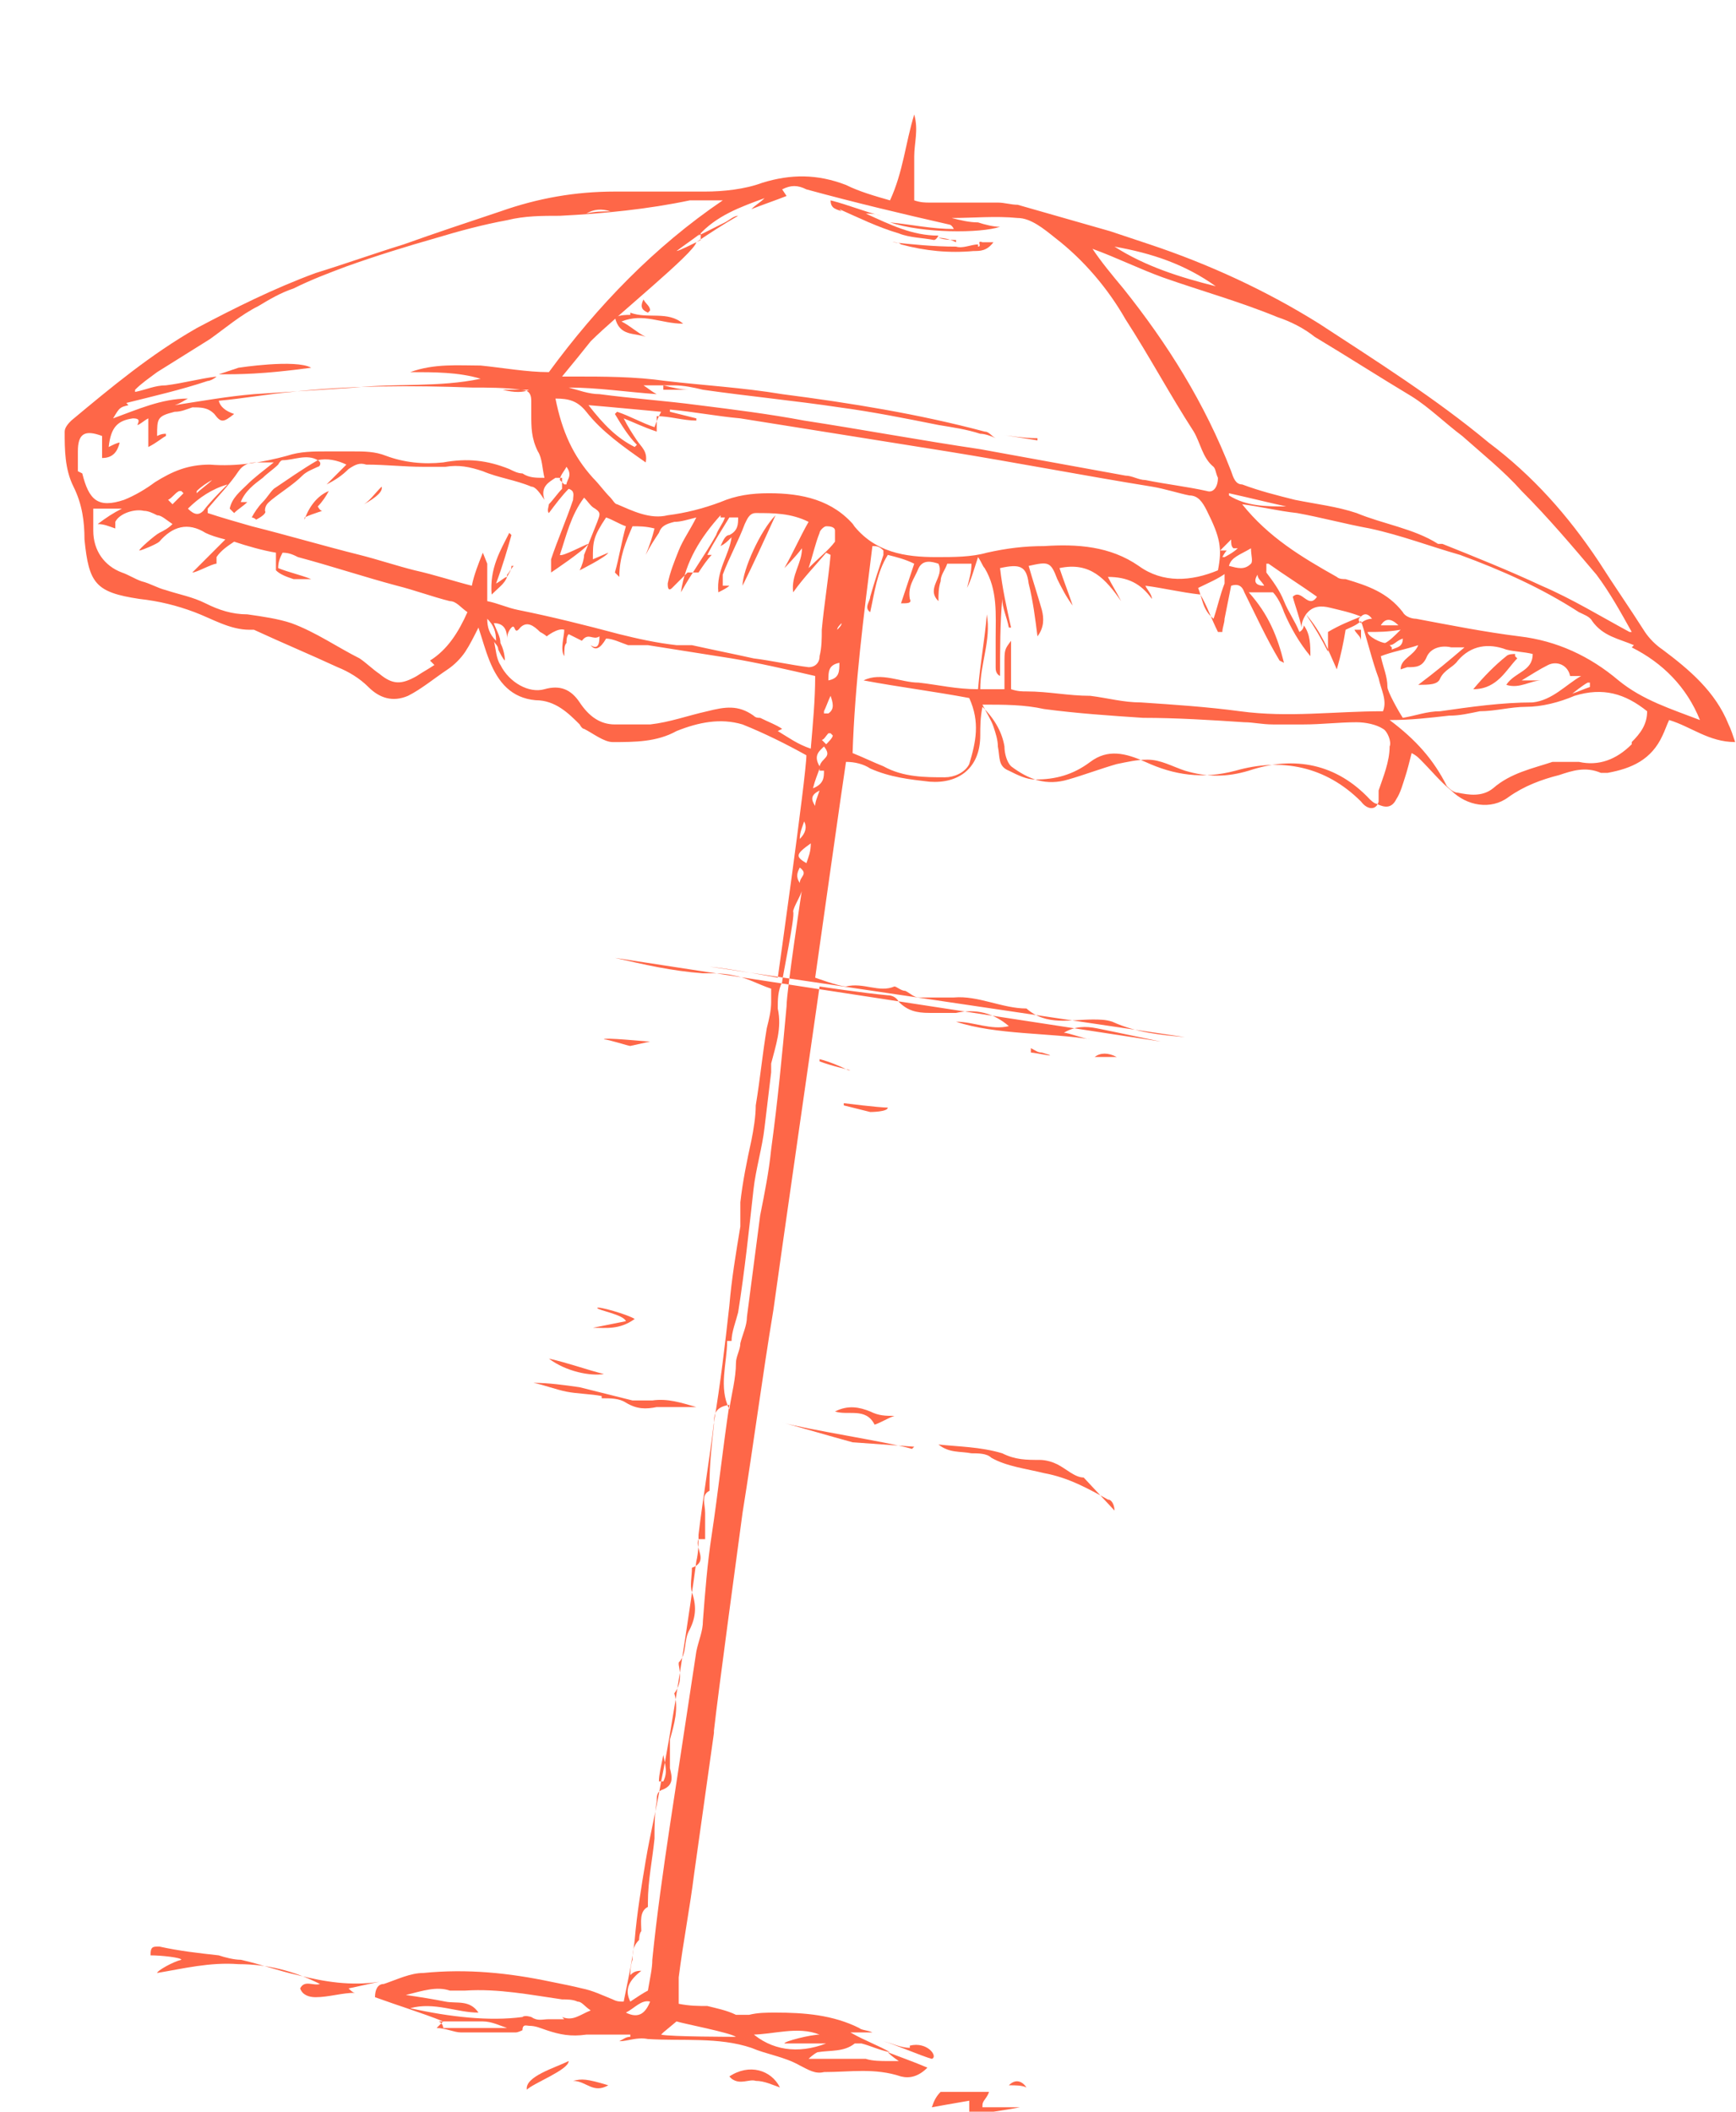 <svg xmlns="http://www.w3.org/2000/svg" xmlns:xlink="http://www.w3.org/1999/xlink" id="uuid-07afb246-8b13-465b-a638-b395a84c32e4" data-name="Calque 1" width="27.8mm" height="33.8mm" viewBox="0 0 78.8 95.9"><defs><style>      .uuid-5aa7671a-7388-4397-99b3-56c883d433b9 {        fill: none;      }      .uuid-4da8513e-008b-45b0-80fa-00cfec9e543a {        fill: #fe6748;      }      .uuid-4c106743-9dd7-43c9-8af7-337c3532a93f {        clip-path: url(#uuid-672e56ee-1ac6-4bd3-a42a-db1526358a96);      }    </style><clipPath id="uuid-672e56ee-1ac6-4bd3-a42a-db1526358a96"><rect class="uuid-5aa7671a-7388-4397-99b3-56c883d433b9" width="78.8" height="95.9"></rect></clipPath></defs><g class="uuid-4c106743-9dd7-43c9-8af7-337c3532a93f"><path class="uuid-4da8513e-008b-45b0-80fa-00cfec9e543a" d="M9.9,17.1s0,0,0,0c0,0,0,0,0,0h0Z"></path><path class="uuid-4da8513e-008b-45b0-80fa-00cfec9e543a" d="M27.9,43.5c1.3,.3,2.6,.6,4,.7,.5,0,1,0,1.4,.1,.6,.1,1.1,.4,1.7,.6,0,.2,0,.4,0,.6,0,.4-.1,.8-.2,1.2-.2,1.2-.3,2.3-.5,3.5,0,.5-.1,1.1-.2,1.6-.2,.9-.4,1.9-.5,2.8,0,.4,0,.7,0,1.1-.2,1.2-.4,2.4-.5,3.6-.2,1.8-.4,3.5-.7,5.3-.2,1.7-.5,3.4-.7,5.1,0,.4,0,.8-.1,1.2-.2,1.6-1.2,8.2-1.6,10-.2,1.2-.5,2.4-.7,3.6-.2,1.2-.4,2.4-.5,3.6-.1,.9-.3,1.8-.5,2.8-.2,0-.3,0-.5-.1-.5-.2-.9-.4-1.4-.5-.4-.1-.9-.2-1.4-.3-1.9-.4-3.8-.6-5.8-.4-.6,0-1.2,.3-1.8,.5-.3,0-.4,.3-.4,.6,1.1,.4,2.1,.7,3.1,1.1,0,0-.1,.1-.3,.3,.4,0,.8,.2,1.1,.2,.8,0,1.7,0,2.5,0,.1,0,.3-.1,.3-.1,0-.3,.2-.2,.3-.2,.3,0,.5,.1,.8,.2,.6,.2,1.1,.3,1.8,.2,.7,0,1.3,0,2,0,0,0,0,0,0,.1-.2,0-.3,.1-.5,.2,.4,0,.8-.2,1.3-.1,1.6,.1,3.2-.1,4.7,.4,.7,.3,1.5,.4,2.2,.8,.4,.2,.7,.4,1.1,.3,1.2,0,2.3-.2,3.5,.2,.4,.1,.8,0,1.2-.4-.7-.3-1.3-.5-1.8-.7,.1,.1,.2,.2,.5,.4-.2,0-.4,0-.5,0-.3,0-.7,0-1-.1-.9,0-1.7,0-2.6,0,0,0,.2-.2,.4-.3,.6-.1,1.2,0,1.7-.4,0,0,.2,0,.3,0,.4,.1,.8,.3,1.3,.4-.5-.3-1.1-.5-1.8-.9,.4,0,.7,0,1,0-.2-.1-.5-.1-.6-.2-1.2-.6-2.5-.7-3.8-.7-.4,0-.8,0-1.2,.1-.2,0-.4,0-.6,0-.4-.2-.9-.3-1.3-.4-.4,0-.8,0-1.3-.1,0-.5,0-.9,0-1.2,.2-1.6,.5-3.1,.7-4.7,.3-2.1,.6-4.3,.9-6.4,0,0,0,0,0-.1,.2-1.8,1.1-8.4,1.3-9.9,.5-3.1,.9-6.2,1.4-9.2,.2-1.5,2.1-14.7,2.1-14.7,0,0,2,.3,3.1,.4,.2,0,.4,.1,.5,.3,.4,.4,.8,.5,1.4,.5,.4,0,.8,0,1.2,0,.9-.2,1.7,0,2.4,.6-.8,.2-1.6-.2-2.4-.2,1.8,.6,4.3,.5,6.1,.8-.2,0-1-.3-1.2-.3,.5-.3,1-.3,1.5-.2,1,.2,1.9,.4,2.9,.6m1.1-.2c-1.1-.1-2.2-.2-3.3-.7-.3-.1-.6-.1-.9-.1-1,0-2.1,.3-3-.5-1.1,0-2.2-.6-3.3-.5-.5,0-1,0-1.6,0-.2,0-.4-.2-.6-.3-.2,0-.4-.2-.5-.2-.7,.3-1.4-.2-2.2,0-.3,0-1.4-.4-1.4-.4,0,0,1.3-9.2,1.4-9.8,.4,0,.8,.1,1.1,.3,.9,.4,1.8,.5,2.7,.6,1.3,.1,2.3-.6,2.3-2.1,0-.4,0-.8,.1-1.3,.6,.6,.9,1.2,1,1.8,0,.3,.1,.7,.3,.9,.8,.6,1.6,.9,2.6,.6,.7-.2,1.5-.5,2.2-.7,.5-.1,.9-.2,1.4-.2,.6,0,1.1,.3,1.7,.5,1,.3,1.9,.3,2.9,0,2.1-.7,4-.3,5.5,1.3,0,0,.2,.2,.3,.2,.4,.2,.7,.2,.9-.2,.2-.3,.3-.7,.4-1,.1-.3,.2-.7,.3-1.1,.2,.1,.3,.2,.4,.3,.5,.5,.9,1,1.4,1.4,.7,.7,1.8,.9,2.6,.3,.7-.5,1.5-.8,2.3-1,.6-.2,1.2-.4,1.9-.1,0,0,.2,0,.3,0,1.1-.2,2-.6,2.5-1.7,.1-.2,.2-.5,.3-.7,1,.3,1.8,1,3,1-.1-.3-.2-.6-.3-.8-.6-1.5-1.8-2.5-3-3.4-.3-.2-.6-.5-.8-.8-.7-1.1-1.4-2.1-2.1-3.2-1.4-2.1-3-3.9-5-5.4-2.4-2-5.1-3.7-7.7-5.4-2.4-1.5-5-2.7-7.7-3.6-.6-.2-1.2-.4-1.8-.6-1.4-.4-2.8-.8-4.2-1.2-.3,0-.6-.1-.9-.1-1,0-2,0-3.1,0-.2,0-.4,0-.7-.1,0-.7,0-1.3,0-2,0-.6,.2-1.2,0-1.9-.4,1.3-.5,2.6-1.1,3.9-.7-.2-1.4-.4-2-.7-1.3-.5-2.5-.5-3.8-.1-.8,.3-1.8,.4-2.6,.4-1.4,0-2.7,0-4.1,0-1.8,0-3.5,.3-5.2,.9-1.5,.5-3,1-4.4,1.5-1.3,.4-2.7,.9-4,1.3-1.9,.7-3.7,1.6-5.4,2.5-2.1,1.2-3.9,2.7-5.7,4.2-.1,.1-.3,.3-.3,.5,0,.8,0,1.7,.4,2.5,.4,.8,.5,1.6,.5,2.4,.2,2,.5,2.4,2.5,2.7,.9,.1,1.7,.3,2.5,.6s1.6,.8,2.5,.8c0,0,.1,0,.2,0,1.3,.6,2.5,1.1,3.8,1.7,.5,.2,1,.5,1.4,.9,.5,.5,1.1,.7,1.8,.4,.6-.3,1.2-.8,1.8-1.2,.3-.2,.6-.5,.8-.8,.2-.3,.4-.7,.6-1.1,.2,.6,.3,1,.5,1.5,.4,1,1,1.7,2.1,1.8,.9,0,1.5,.6,2,1.1,0,0,.1,.2,.2,.2,.4,.2,.9,.6,1.3,.6,1,0,2,0,2.9-.5,1-.4,2-.6,3-.3,1,.4,2,.9,2.9,1.4,0,.9-1.3,10.1-1.3,10.1,0,0-2.1-.4-3.1-.5m-12.1,48.2c0,0,0-.2-.2-.3,.4,0,.7,0,1,0,.3,0,.6,0,1,0,.4,0,.8,.2,1.1,.3,0,0-1.9,0-2.9,0m5.5-.4c-.2,0-.4,0-.7,0-.3,0-.5,.1-.8-.1,0,0-.3-.1-.4,0-1.5,.2-3.3,0-5.1-.4,1.1-.3,2.1,.2,3.1,.2-.4-.6-1-.4-1.5-.5-.5-.1-1.1-.2-1.8-.3,.8-.2,1.4-.4,2-.2,.2,0,.4,0,.7,0,1.5-.1,3,.2,4.4,.4,.2,0,.5,0,.7,.1,.2,0,.3,.2,.6,.4-.5,.2-.8,.5-1.3,.3M44.5,31.3c0-1.2,.5-2.2,.3-3.4-.1,1.2-.3,2.2-.4,3.4-1,0-1.8-.2-2.7-.3-.8,0-1.7-.5-2.5-.1,1.6,.3,3.2,.5,4.8,.8,.5,1.1,.3,2,0,3-.2,.4-.7,.6-1.1,.6-.9,0-1.9,0-2.8-.5-.5-.2-.9-.4-1.4-.6,.1-3.1,.5-6.2,.9-9.4,.2,0,.3,0,.5,.2,0,0,0,.2,0,.2-.2,.6-.4,1.2-.6,1.9,0,.2-.3,.5,0,.7,.2-.9,.3-1.8,.8-2.6,.4,.1,.8,.2,1.2,.4-.2,.6-.4,1.2-.6,1.8,.3,0,.5,0,.4-.2-.1-.6,.2-.9,.4-1.4,.2-.4,.6-.3,.9-.2,.3,.6-.6,1.1,0,1.7,0-.3,0-.6,.1-.9,0-.3,.2-.5,.3-.8,.4,0,.7,0,1.1,0,0,.4-.1,.7-.2,1.1,0,0,0,0,0,0,.2-.4,.3-.8,.5-1.4,.2,.3,.2,.4,.3,.5,.6,1,.5,2.1,.5,3.2,0,.4,0,.8,0,1.3,0,.1,0,.3,.2,.4,0-1.2,0-2.4,.1-3.5,0,.4,.2,.8,.3,1.3,0,0,0,0,.1,0-.2-.9-.4-1.8-.5-2.7,.9-.2,1.2-.1,1.3,.7,.2,.8,.3,1.6,.4,2.4,.3-.4,.3-.8,.2-1.2-.2-.7-.4-1.3-.6-2,.9-.2,1-.2,1.3,.6,.2,.4,.4,.8,.7,1.2-.2-.6-.4-1.1-.6-1.7,1.4-.3,2.1,.5,2.8,1.5-.2-.4-.4-.7-.6-1.1,.9,0,1.5,.3,2,1,0-.2-.2-.4-.3-.6,.8,.1,1.6,.3,2.5,.4,.3,.5,.5,1.1,.8,1.7,0,0,.1,0,.2,0,0-.2,.1-.4,.1-.6,.1-.5,.2-1,.3-1.5,.3-.1,.5,0,.6,.3,.5,1,1,2.1,1.6,3.1,0,0,0,0,.2,.1-.3-1.2-.7-2.2-1.6-3.2,.3,0,.3,0,.4,0,.3,0,.6,0,.7,0,.2,.2,.4,.6,.5,.9,.3,.7,.7,1.4,1.2,2,0-.5,0-1-.3-1.4,0,0,0,.2-.2,.3-.2-.5-.5-.9-.7-1.4-.2-.5-.5-.9-.8-1.3,0-.1,0-.3,0-.4,0,0,0,0,.1,0,.7,.5,1.5,1,2.2,1.5-.4,.6-.7-.4-1.1,0,.1,.4,.3,.9,.4,1.4,0-.1,0-.3,.2-.6,.7,.8,1,1.6,1.4,2.5,.2-.7,.3-1.2,.4-1.8,.2-.1,.5-.2,.7-.4h0c.3,.9,.5,1.8,.8,2.6,.1,.5,.4,1,.2,1.5-2.2,0-4.3,.3-6.5,0-1.5-.2-3-.3-4.5-.4-.8,0-1.5-.2-2.3-.3-1,0-1.9-.2-2.9-.2-.2,0-.4,0-.7-.1,0-.7,0-1.4,0-2.2-.3,.4-.3,.4-.3,1.1,0,.3,0,.7,0,1.1-.7,0-1.2,0-1.8,0m-7,7c0,.4-.1,.6-.2,.9-.5-.3-.5-.4,.2-.9m-.5,1.8c-.2-.3-.1-.5,0-.7,.4,.3,0,.4,0,.7m0-2c0-.3,.1-.5,.2-.8q.2,.4-.2,.8m19.2-12.8c0,0,.1-.2,.2-.3,0,0-.2,0-.3,0,.2-.2,.3-.3,.5-.5,0,.2,0,.3,.1,.4,0,0,.1,0,.2,0-.2,.2-.6,.4-.6,.4m1.2-.4c0,.3,.1,.6,0,.7-.3,.3-.6,.2-1,.1,.1-.4,.5-.5,1-.8m-1-2.4s0,0,0-.1c.9,.2,1.7,.4,2.6,.6-.9,0-1.8,0-2.6-.5m-.2,3.5s0,.4,0,.5c0,0,0,0,0,0-.2,.5-.3,1-.5,1.6-.5-.4-.5-.9-.7-1.4,.4-.2,.9-.4,1.3-.7m1.4,.1c0,.2,.2,.3,.3,.5-.4,0-.5-.2-.3-.5m6.5,2.5c-.3,.3-.5,.5-.7,.6-.2,0-.8-.3-.8-.5,.5,0,.9,0,1.5-.1m-.9-.2q.3-.5,.8,0c-.3,0-.5,0-.8,0m1.2,1.9c.4,0,.7,0,.9-.5,.2-.4,.7-.5,1.1-.4,.2,0,.3,0,.6,0-.7,.6-1.3,1.1-2.1,1.7,.5,0,.9,0,1-.3,.2-.4,.6-.5,.8-.8,.6-.7,1.4-.8,2.2-.5,.4,.1,.8,.1,1.2,.2,0,.8-.8,.8-1.2,1.4,.6,.2,1.1-.2,1.6-.2-.3,0-.5,0-.9,0,.5-.3,.8-.5,1.2-.7,.4-.2,.9,0,1,.5,.2,0,.3,0,.5,0-.7,.4-1.3,1.1-2.2,1.2-1.4,0-2.8,.2-4.2,.4-.6,0-1.1,.2-1.7,.3-.2-.3-.7-1.2-.7-1.4,0-.5-.2-.9-.3-1.4,.5-.2,1.1-.3,1.7-.5-.2,.5-.8,.6-.8,1.1m8.6,.6c0,0,0,.1,0,.2-.3,.1-.5,.2-.8,.3,0,0,.5-.4,.7-.5m-8.9-1.6s0,0-.1-.1c.2,0,.3-.2,.6-.3,0,.4-.3,.4-.5,.5m-1.5-1.3c0,0,0-.1,0-.1,.1-.1,.3-.4,.6,0-.2,0-.4,.1-.5,.2m0,.3c0,.2,0,.3,0,.5,0-.2-.2-.3-.3-.5,.1,0,.3,0,.4,0m-1.6,0c0,.3,0,.6,0,1,0,0,0,0,0,0-.3-.6-.6-1.1-1-1.7,.3-.4,.7-.4,1.1-.3,.4,.1,.9,.2,1.4,.4-.5,.2-1,.4-1.5,.7m2.3,7.7c-.1,.4-.5,.4-.8,0-1.6-1.6-3.6-2-5.7-1.4-1.5,.4-2.8,.2-4.1-.4-.9-.4-1.7-.6-2.5,0-.8,.6-1.6,.8-2.5,.8-.4,0-.8-.2-1.2-.4-.5-.2-.4-.6-.5-1.1,0-.3-.1-.6-.2-.9-.1-.3-.3-.6-.5-1,1,0,1.9,0,2.8,.2,1.5,.2,3,.3,4.5,.4,1.5,0,3.1,.1,4.6,.2,.4,0,.8,.1,1.3,.1,.5,0,.9,0,1.4,0,.8,0,1.6-.1,2.4-.1,.4,0,.9,.1,1.2,.3,.2,.1,.4,.6,.3,.8,0,.7-.3,1.4-.5,2m11.5-2.1c-.7,.7-1.5,1-2.4,.8-.4,0-.8,0-1.2,0-.9,.3-1.9,.5-2.7,1.2-.5,.4-1.1,.3-1.6,.2-.2,0-.4-.2-.5-.3-.6-1.2-1.4-2.1-2.6-3,1,0,1.8-.1,2.7-.2,.5,0,.9-.1,1.4-.2,.7,0,1.4-.2,2.1-.2,.7,0,1.5-.2,2.2-.5,1.3-.4,2.3-.1,3.3,.7,0,.6-.3,1-.7,1.4m0-4.3c1.4,.7,2.5,1.8,3.1,3.3-1.3-.5-2.6-.9-3.7-1.8-1.3-1.1-2.8-1.8-4.5-2-1.6-.2-3.1-.5-4.7-.8-.2,0-.5-.1-.6-.3-.7-.9-1.6-1.2-2.6-1.5-.1,0-.3,0-.4-.1-1.6-.9-3.1-1.8-4.3-3.3,0,0,0,0,0,0,.8,.1,1.6,.3,2.5,.4,1.1,.2,2.2,.5,3.3,.7,1.4,.3,2.7,.8,4.1,1.2,1.9,.7,3.7,1.5,5.4,2.6,.2,.1,.5,.2,.6,.4,.5,.7,1.2,.8,1.9,1.1M55.2,13c-1.6-.4-3.2-.9-4.6-1.8,1.7,.3,3.2,.8,4.6,1.8m-2.4-.4c1.7,.6,3.5,1.1,5.2,1.8,.6,.2,1.2,.5,1.7,.9,1.5,.9,2.9,1.8,4.4,2.7,.8,.5,1.5,1.2,2.3,1.8,.9,.8,1.9,1.6,2.7,2.5,1.2,1.2,2.3,2.5,3.4,3.8,.6,.8,1.1,1.7,1.6,2.6,0,0,0,0-.1,0-1.3-.7-2.6-1.5-4-2.1-1.5-.7-3-1.3-4.5-1.9,0,0-.1,0-.2,0-1.1-.7-2.5-.9-3.7-1.4-.9-.3-1.8-.4-2.8-.6-.8-.2-1.6-.4-2.4-.7-.3,0-.4-.3-.5-.6-1.2-3.1-2.9-5.8-4.9-8.3-.5-.6-1-1.2-1.4-1.8,1.1,.4,2.1,.9,3.2,1.3m-17.3-4c.4-.2,.7-.2,1.1,0,2.2,.6,4.3,1.1,6.5,1.6,0,0,.1,0,.2,.2-1,0-1.9-.2-2.9-.3,1.5,.5,4.1,.5,5,.2-.3,0-.7-.1-1-.2-.4,0-.8-.1-1.2-.2,0,0,0,0,0,0,1,0,2-.1,3,0,.6,0,1.2,.5,1.7,.9,1.3,1,2.4,2.3,3.2,3.7,1.1,1.7,2,3.4,3.1,5.1,.3,.5,.4,1.2,.9,1.6,.1,.1,.1,.3,.2,.5,0,.4-.2,.7-.5,.6-.9-.2-1.8-.3-2.8-.5-.3,0-.6-.2-.9-.2-2.2-.4-4.4-.8-6.6-1.2-2.7-.4-5.4-.9-8-1.3-1.6-.3-3.2-.5-4.8-.7-1.5-.2-3-.3-4.5-.5-.5,0-1-.2-1.4-.3,1.3,0,2.6,.2,4,.3-.2-.1-.3-.2-.6-.4,.6,0,1,0,1.4,0,.4,0,.9,.1,1.3,.2,2.1,.3,4.2,.5,6.2,.8,1.5,.2,3,.5,4.5,.8,.6,.1,1.3,.2,1.9,.4,.2,0,.5,.1,.7,.2-.2-.1-.3-.3-.5-.3-3-.8-6.1-1.3-9.2-1.7-1.8-.3-3.6-.4-5.3-.6-1.4-.2-2.8-.2-4.2-.2-.1,0-.3,0-.5,0,.5-.6,.9-1.1,1.3-1.6,1.2-1.2,4.7-4,4.8-4.5,0,0,0,0,0,0,.6-.4,1.2-.8,1.9-1.2-.2,0-.4,.2-.6,.3-.4,.2-.8,.4-1.2,.6,.8-.9,1.9-1.3,3-1.7-.2,.2-.4,.3-.6,.5,.5-.2,1.1-.4,1.6-.6m-6.9,11.4c-.8-.4-1.4-1-2.1-1.9,1.2,.1,2.2,.2,3.3,.3-.1,.2-.2,.4-.3,.7-.6-.2-1.1-.5-1.7-.7,0,0,0,0-.1,.1,.3,.5,.6,1,1,1.4m1.8-8.8c.4-.3,.7-.5,1.1-.8,0,0,0,.2,0,.3-.4,.2-1,.5-1.1,.5m-3-1.8c-.4,0-.7,0-1.1,.1q.5-.3,1.1-.1M5.7,18.3c1.2-.3,2.5-.6,3.7-1,.1,0,.3-.1,.4-.2-.8,.1-1.5,.3-2.3,.4-.5,0-.9,.2-1.4,.3,0,0,0,0,0-.1,.3-.3,.6-.5,1-.8,.8-.5,1.6-1,2.4-1.5,.7-.5,1.4-1.1,2.2-1.5,.5-.3,1-.6,1.6-.8,.8-.4,1.6-.7,2.4-1,1.4-.5,2.7-.9,4.1-1.3,1-.3,2.1-.6,3.2-.8,.8-.2,1.6-.2,2.4-.2,2-.1,4-.3,5.9-.7,.5,0,1,0,1.5,0-3.1,2.1-5.7,4.8-7.9,7.8-1,0-2.1-.2-3.1-.3-1,0-2.1-.1-3.2,.3,1.1,0,2.2,0,3.2,.3-1.9,.4-3.8,.2-5.7,.4-1.5,.1-3.1,.2-4.6,.3-1.2,.1-2.3,.3-3.6,.5,.3-.1,.4-.2,.6-.3-1.2,0-2.3,.5-3.4,.9,.3-.5,.3-.5,.7-.6m18.2-.7q-.4,.2-1.2,0c.5,0,.8,0,1.2,0M3.5,21.4c0-.3,0-.6,0-.9,0-.8,.3-1,1.1-.7,0,.3,0,.6,0,1,.5,0,.7-.3,.8-.7-.1,0-.3,.1-.5,.2,.1-.9,.4-1.2,1.1-1.3,.3,0,.3,.1,.2,.3,.1,0,.3-.2,.5-.3,0,.3,0,.4,0,.6,0,.2,0,.3,0,.7,.4-.2,.6-.4,.8-.5,0,0,0,0,0-.1-.1,0-.2,0-.4,.1,0-.8,0-.9,.8-1.1,.3,0,.5-.1,.8-.2,.4,0,.7,0,1,.3,.3,.4,.4,.4,.9,0q-.6-.2-.7-.6c1.1-.1,2.2-.3,3.3-.4,2.7-.3,5.5-.3,8.2-.2,.7,0,1.5,0,2.2,.1,.3,0,.5,.1,.5,.5,0,.2,0,.4,0,.6,0,.6,0,1.1,.3,1.7,.2,.3,.2,.8,.3,1.2-.4,0-.7,0-1-.2-.2,0-.4-.1-.6-.2-1-.4-1.9-.5-3-.3-.9,.1-1.8,0-2.6-.3-.5-.2-1-.2-1.5-.2-.4,0-.8,0-1.2,0-.6,0-1.2,0-1.8,.2-1.1,.3-2.3,.5-3.5,.4-1,0-1.7,.3-2.5,.8-.4,.3-.9,.6-1.4,.8-1.2,.4-1.6,0-1.9-1.2m6.6,.5c-.4,.4-.8,.8-1.1,1.2-.2,.2-.4,.2-.7-.1,.5-.5,1.1-.9,1.8-1.1m-1.4,.3c.2-.2,.5-.4,.7-.5,0,0,0,0,0,0-.2,.2-.5,.4-.7,.6,0,0,0,0,0-.1m-.6,.1c-.2,.2-.3,.3-.5,.5,0,0-.1-.1-.2-.2,.2-.1,.3-.3,.5-.4,0,0,0,0,.1,0m11.5,7.9c-.3,.2-.5,.3-.8,.5-.7,.4-1.1,.4-1.7-.1-.3-.2-.6-.5-.9-.7-1-.5-2-1.2-3.1-1.6-.6-.2-1.3-.3-2-.4-.7,0-1.3-.2-1.9-.5-.6-.3-1.2-.4-1.8-.6-.4-.1-.7-.3-1.1-.4-.3-.1-.6-.3-.9-.4-.8-.3-1.3-1-1.3-1.9,0-.3,0-.6,0-1,.4,0,.8,0,1.3,0-.4,.2-.7,.4-1.1,.7,.3,0,.5,.1,.8,.2,0-.1,0-.2,0-.3,.2-.4,.9-.6,1.3-.5,.2,0,.4,.1,.6,.2,.2,0,.4,.2,.7,.4-.2,.2-.4,.3-.6,.4-.2,.1-1,.8-.9,.8,.1,0,.8-.3,.9-.4,.6-.7,1.3-.9,2.1-.4,.2,.1,.5,.2,.9,.3-.4,.4-1.5,1.5-1.5,1.5,.2,0,.9-.4,1.1-.4,0,0,0-.2,0-.3,.2-.3,.5-.5,.8-.7,.6,.2,1.3,.4,1.9,.5,0,.3,0,.7,0,.8,.2,.2,.5,.3,.8,.4,.3,0,.8,0,.8,0-.5-.2-1-.3-1.5-.5,0-.3,.1-.5,.2-.7,.3,0,.5,.1,.7,.2,1.5,.4,3,.9,4.5,1.3,.8,.2,1.6,.5,2.4,.7,.3,0,.5,.3,.8,.5-.4,.9-.9,1.7-1.7,2.2m2.4-4.9c-.2,.5-.4,1-.5,1.5-.8-.2-1.7-.5-2.6-.7-.8-.2-1.7-.5-2.5-.7-1.6-.4-3.3-.9-4.9-1.3-.7-.2-1.4-.4-2-.6,0-.2,0-.2,0-.2,.5-.6,1-1.1,1.4-1.7,.2-.3,.5-.4,.8-.4,.2,0,.4,0,.8,0-.5,.4-.9,.7-1.2,1-.3,.3-.7,.6-.8,1.1,0,0,.1,.1,.2,.2,.2-.2,.4-.3,.6-.5,0,0-.1,0-.3,0,.2-.5,.6-.8,1-1.1,.2-.2,.5-.4,.7-.6,0,0,.1-.2,.2-.2,.5,0,1.1-.3,1.6,0-.7,.4-1.4,.9-2,1.3-.2,.2-.3,.4-.5,.6-.2,.2-.4,.5-.5,.7,0,0,.1,0,.2,.1,.2-.1,.5-.3,.4-.4,0-.3,.2-.4,.3-.5,.5-.4,1-.7,1.4-1.1,.2-.2,.5-.3,.7-.4,.1,0,.2-.2,0-.3,.4-.1,.9,0,1.3,.2-.3,.3-.6,.6-.9,.9,.4-.2,.7-.4,1-.7,.3-.2,.5-.3,.8-.2,.9,0,1.7,.1,2.6,.1,.3,0,.7,0,1,0,.6-.1,1.1,0,1.7,.2,.7,.3,1.5,.4,2.2,.7,.2,0,.4,.3,.6,.6-.2-.6,.2-.8,.5-1,0,0,.2,0,.3,0,0,.2,0,.4,0,.5-.2,.2-.4,.5-.6,.7,0,.1-.1,.3,0,.4,.3-.4,.6-.8,.9-1.1,.3,.1,.2,.3,.2,.5-.3,.9-.7,1.8-1,2.7,0,.2,0,.4,0,.6,0,0,1.5-1,1.7-1.3-.1,0-1.2,.6-1.3,.5,.3-.9,.5-1.8,1.1-2.6,.2,.2,.3,.4,.5,.5,.3,.2,.2,.3,.1,.6-.2,.5-.4,1-.6,1.5,0,.2-.1,.5-.2,.7,0,0,1.2-.6,1.3-.8,0,0-.7,.3-.7,.3,0-.8,0-1,.6-1.9,.3,.1,.6,.3,.9,.4-.2,.7-.3,1.4-.5,2.1,0,0,0,0,.2,.2,0-.9,.3-1.6,.6-2.3,.3,0,.6,0,1,.1-.1,.4-.2,.7-.4,1.2,.2-.4,.4-.7,.6-1,.1-.3,.3-.4,.7-.5,.3,0,.6-.1,1-.2-.3,.6-.6,1-.8,1.5-.2,.5-.4,1-.5,1.5,0,.1,0,.4,.2,.2h0c.2-.2,.5-.5,.7-.7,.2,0,.4,0,.5,0,.2-.3,.4-.6,.6-.8,0,0-.2,0-.2,0,.3-.6,.7-1.2,1-1.7,0,0,.2,0,.4,0,0,.3,0,.6-.4,.8-.2,0-.3,.3-.4,.5,.2-.1,.3-.2,.5-.4-.1,.8-.7,1.5-.6,2.5,.2-.1,.4-.2,.5-.3,0,0,0,0,0,0,0,0-.2,0-.3,0,0-.2,0-.3,0-.5,.3-.8,.7-1.5,1-2.3,.1-.2,.2-.5,.5-.5,.8,0,1.6,0,2.4,.4-.4,.7-.7,1.4-1.1,2.1,0,0,.5-.5,.8-.9,0,.7-.5,1.2-.4,2,.5-.7,1-1.2,1.5-1.8,0,0,.2,.1,.2,.1-.1,1.1-.3,2.3-.4,3.4,0,.4,0,.8-.1,1.2,0,.3-.2,.5-.5,.5-.8-.1-1.7-.3-2.5-.4-.9-.2-1.9-.4-2.8-.6-.2,0-.5,0-.7,0-.9-.1-1.8-.3-2.6-.5-1.5-.4-3.1-.8-4.6-1.1-.5-.1-.9-.3-1.4-.4,0-.6,0-1.1,0-1.7m3.5-3.6c0,0-.2-.2-.2-.2,0-.2,.2-.4,.3-.6,.3,.4,0,.6,0,.8m7,1.5c0,0,.1,0,.2,0-.1,.3-.3,.5-.4,.8-.5,.9-1.1,1.7-1.6,2.6,.2-1.4,.9-2.5,1.8-3.5m4,2.4c.2-.6,.3-1.1,.5-1.6,0-.1,.2-.3,.3-.3,.1,0,.4,0,.4,.2,0,.2,0,.4,0,.5-.3,.4-.7,.7-1.2,1.2m-14.6,2.3c.3,.3,.4,.6,.4,1-.3-.3-.4-.6-.4-1m13.4,5c-.3-.2-.6-.3-1-.5-.1,0-.2,0-.3-.1-.7-.5-1.3-.4-2.1-.2-.9,.2-1.7,.5-2.6,.6-.5,0-1.1,0-1.6,0-.7,0-1.2-.4-1.6-1-.4-.6-.9-.8-1.6-.6-.7,.2-1.6-.3-2-1.1-.2-.3-.2-.7-.3-1.1,0,.1,.2,.2,.2,.4,.1,.2,.2,.4,.3,.5,0-.3-.1-.6-.2-.8,0-.3-.2-.6-.3-.9q.6,0,.6,.7c0-.2,.1-.4,.2-.5,.2-.2,.1,.4,.4,0,.3-.3,.6-.1,.9,.2,0,0,.2,.1,.3,.2,0,0,.5-.4,.8-.3,0,.3-.2,.9,0,1.2,0-.3,0-.5,.1-.6,0-.1,0-.3,.1-.4,.2,.1,.4,.2,.6,.3,.3-.4,.5,0,.8-.2,0,.4-.1,.6-.4,.4q.3,.4,.7-.3c.3,0,.7,.2,1,.3,0,0,.2,0,.3,0,.2,0,.4,0,.6,0,1.3,.2,2.5,.4,3.8,.6,1.2,.2,2.5,.5,3.8,.8,0,1.1-.1,2.1-.2,3.3-.6-.2-1-.5-1.5-.8m3.5-9.3c-1-1.2-2.4-1.5-3.9-1.5-.8,0-1.5,.1-2.2,.4-.8,.3-1.6,.5-2.4,.6-.8,.2-1.6-.2-2.3-.5-.1,0-.2-.2-.3-.3-.3-.3-.5-.6-.8-.9-.9-1-1.4-2.1-1.7-3.6,.6,0,1,.1,1.4,.6,.7,.9,1.7,1.6,2.7,2.3,.1-.5-.2-.7-.4-1-.2-.3-.4-.6-.6-1,.5,.2,.9,.4,1.5,.6,0-.2,0-.4,0-.7,.6,0,1.2,.2,1.8,.2,0,0,0,0,0-.1-.4-.1-.8-.2-1.2-.3,0,0,0,0,0-.1,1.1,.1,2.1,.3,3.2,.4,3.1,.5,6.3,1,9.4,1.5,3.1,.5,6.2,1.1,9.3,1.6,.6,.1,1.2,.3,1.7,.4,.4,0,.6,.3,.8,.7,.6,1.2,.7,1.7,.5,2.7-1.2,.5-2.5,.6-3.6-.2-1.3-.9-2.8-1-4.3-.9-.9,0-1.7,.1-2.6,.3-.7,.2-1.5,.2-2.3,.2-1.4,0-2.8-.2-3.8-1.5m-.9,9.6c0,.1-.2,.3-.3,.4,0,0-.1-.1-.2-.2,.1,0,.2-.2,.3-.3,0,0,0,0,.1,0m.5-5c0,.1-.1,.2-.2,.3,0,0,0,0,0,0,0-.1,.1-.2,.2-.3,0,0,0,0,.1,0m-.7,2.6c0-.4,0-.7,.5-.8,0,.4,0,.7-.5,.8m-.2,1.4c.1-.2,.2-.5,.3-.7,.1,.3,.2,.6-.1,.8,0,0-.1,0-.2,0m0,1.5c.4,.5-.1,.5-.2,.9-.3-.5,0-.7,.2-.9m-.2,1.1c0,0,.1,0,.2,0,0,.3,0,.6-.5,.8,.1-.4,.2-.6,.3-.9m0,1c-.1,.3-.2,.5-.2,.7-.2-.3-.2-.5,.2-.7m-4,25c0-.4,.2-.9,.3-1.3,.3-1.9,.5-3.8,.7-5.6,.1-.9,.4-1.9,.5-2.8,.1-.8,.2-1.7,.3-2.5,0-.1,0-.3,0-.4,.2-.8,.5-1.6,.3-2.5,0-.4,0-.8,.2-1.2,0-.2,.6-3,.5-3.2,0-.2,.4-.8,.4-1,0,0-.7,4.6-.7,5.3-.2,2.2-.4,4.3-.7,6.5-.1,1-.3,2-.5,3-.2,1.5-.4,3.1-.6,4.6,0,.4-.2,.8-.3,1.2,0,.3-.2,.6-.2,.9,0,.7-.2,1.4-.3,2.1-.5-1-.1-2.1-.1-3.1m-4.4,28.9c0-.3,0-.5,.1-.8,0-.3,0-.6,.3-.9,0,0,0-.3,.1-.4,0-.4-.1-.9,.3-1.1,0,0,0-.1,0-.2,0-1,.2-1.9,.3-2.9,0-.6,0-1.1,.1-1.7,0-.2,0-.4,.2-.5,.6-.2,.5-.6,.4-1,0-.4,0-.8,0-1.3s0,0,0,0c.2-.7,.4-1.4,.2-2.1,.3-.4,.3-.8,.2-1.3,0,0,0-.1,0-.1,.4-.4,.2-1,.5-1.5,.3-.6,.3-1.1,.1-1.7-.1-.3,0-.7,0-1.1,.8-.3,.1-.9,.3-1.3,0,0,.1,0,.3,0,0-.4,0-.8,0-1.2,0-.4-.2-.8,.2-1,0,0,0-.2,0-.3,0-.9,.1-1.8,.2-2.7,0-.4,0-.8,.7-.9-.3,2-.5,3.9-.8,5.9-.2,1.3-.3,2.6-.4,3.9,0,.5-.2,.9-.3,1.4-.4,2.6-.8,5.3-1.2,7.9-.3,2-.6,4.1-.8,6.1,0,.4-.1,.8-.2,1.4-.2,.1-.5,.3-.8,.5-.3-.6,0-1,.5-1.4-.3,0-.4,.1-.5,.2m1.3-8.8c0-.3,.1-.7,.2-1.2,.1,.5,.2,.8,0,1.2,0,0-.2,0-.2,0m-1.5,10.5c.4-.2,.7-.6,1.1-.5-.2,.5-.5,.8-1.1,.5m1.7,.9c0,0,.6-.5,.6-.5,.3,.1,2.4,.5,2.7,.7,0,0-3,0-3.4-.1m4.1,0c1,0,2.1-.4,3.1,0-.4,0-1.6,.3-1.6,.4,.5,0,1.3,0,1.9,0-1.3,.5-2.5,.3-3.4-.5"></path><polygon class="uuid-4da8513e-008b-45b0-80fa-00cfec9e543a" points="45.1 19.7 45.1 19.7 45.1 19.7 45.1 19.7"></polygon><path class="uuid-4da8513e-008b-45b0-80fa-00cfec9e543a" d="M14.9,22.2s0,0,0,0c0,0,0,0,0,0h0Z"></path><path class="uuid-4da8513e-008b-45b0-80fa-00cfec9e543a" d="M22.9,30s0,0,0,0c0,0,0,0,0,0h0Z"></path><path class="uuid-4da8513e-008b-45b0-80fa-00cfec9e543a" d="M23.9,94.9c.3-.3,1.9-.9,1.9-1.3-.6,.3-2,.7-1.9,1.3"></path><path class="uuid-4da8513e-008b-45b0-80fa-00cfec9e543a" d="M26,94.5c.6,0,.9,.6,1.6,.2-1-.3-1.2-.3-1.6-.2"></path><path class="uuid-4da8513e-008b-45b0-80fa-00cfec9e543a" d="M49.2,67.1c-.4,0-.8-.4-1.2-.6-.2-.1-.5-.2-.8-.2-.6,0-1.1,0-1.7-.3-1-.3-2-.3-2.9-.4,.5,.4,1,.3,1.5,.4,.3,0,.7,0,.9,.2,.7,.4,1.6,.5,2.4,.7,1.1,.2,2,.7,2.9,1.2,.2,0,.3,.3,.3,.5"></path><path class="uuid-4da8513e-008b-45b0-80fa-00cfec9e543a" d="M17.2,90c-1.3,.2-2.5,0-3.7-.3-.9-.2-1.7-.5-2.6-.7-.3,0-.7-.1-1-.2-.9-.1-1.8-.2-2.7-.4-.3,0-.4,0-.4,.4,.5,0,1.4,.1,1.4,.2-.4,.1-1.1,.5-1.1,.6,1.2-.2,2.4-.5,3.7-.4,1.3,0,2.5,.3,3.7,.9-.3,.1-.7-.2-.9,.2,.1,.3,.4,.4,.7,.4,.6,0,1.2-.2,1.8-.2-.1,0-.2-.1-.3-.2,.5-.1,.9-.2,1.4-.3"></path><path class="uuid-4da8513e-008b-45b0-80fa-00cfec9e543a" d="M24.1,62.9c0,0-.1,0-.2,0,0,0,0,0,.1,0h0Z"></path><path class="uuid-4da8513e-008b-45b0-80fa-00cfec9e543a" d="M44.6,95.6c0-.2,.2-.3,.3-.6-.7,0-2.1,0-2.2,0-.2,.2-.3,.4-.4,.7,0,0,1.1-.2,1.7-.3,0,.2,0,.3,0,.6,.6,0,1.8-.2,2.3-.3,0,0-1.3,0-1.7,0"></path><path class="uuid-4da8513e-008b-45b0-80fa-00cfec9e543a" d="M27.3,63.5c.4,0,.8,0,1.1,.2,.5,.3,.9,.3,1.4,.2,.4,0,.9,0,1.3,0,.2,0,.3,0,.5,0-.7-.2-1.3-.4-2-.3-.3,0-.6,0-.9,0-.8-.2-1.6-.4-2.4-.6-.7-.1-1.4-.2-2.1-.2,.5,.1,1,.3,1.5,.4,.5,.1,1.1,.1,1.6,.2"></path><path class="uuid-4da8513e-008b-45b0-80fa-00cfec9e543a" d="M24.1,62.9s0,0,0,0c0,0,0,0,0,0,0,0,0,0,0,0"></path><path class="uuid-4da8513e-008b-45b0-80fa-00cfec9e543a" d="M26.9,60.3c.6,0,1.2,.1,1.9-.4-.3-.2-1.7-.6-1.7-.5,0,.1,1.2,.3,1.3,.6"></path><path class="uuid-4da8513e-008b-45b0-80fa-00cfec9e543a" d="M33.2,94.4c.4,.3,.8,0,1.1,.1,.4,0,.8,.2,1.1,.3-.4-.8-1.4-1.1-2.3-.5"></path><path class="uuid-4da8513e-008b-45b0-80fa-00cfec9e543a" d="M41.4,65.8c-1-.3-4.9-.9-5.9-1.2,0,0,0,0,0,0,1.1,.3,2.1,.6,3.2,.9,0,0,2.8,.2,2.8,.2"></path><path class="uuid-4da8513e-008b-45b0-80fa-00cfec9e543a" d="M39.7,64.7c.3-.1,.6-.3,.9-.4-.4,0-.7,0-1.1-.2-.5-.2-1-.3-1.6,0,.6,.2,1.4-.2,1.8,.6"></path><path class="uuid-4da8513e-008b-45b0-80fa-00cfec9e543a" d="M27.4,62.4c-.8-.2-1.6-.5-2.5-.7,.8,.6,1.9,.8,2.5,.7"></path><path class="uuid-4da8513e-008b-45b0-80fa-00cfec9e543a" d="M38.3,50.2c.4,.1,.8,.2,1.2,.3,0,0,.8,0,.8-.2-.4,0-2-.2-2-.2"></path><path class="uuid-4da8513e-008b-45b0-80fa-00cfec9e543a" d="M50.7,48q-.6-.3-1,0c.3,0,.7,0,1,0"></path><path class="uuid-4da8513e-008b-45b0-80fa-00cfec9e543a" d="M38.5,48.6c-.4-.2-.9-.4-1.3-.5,0,0,0,0,0,.1,.5,.2,1.4,.4,1.4,.4"></path><path class="uuid-4da8513e-008b-45b0-80fa-00cfec9e543a" d="M41.3,93c-.4,0-.8-.2-1.2-.3,0,0,0,0,0,0,.4,.1,1.8,.7,2.2,.8,.3-.1-.2-.8-1-.6"></path><path class="uuid-4da8513e-008b-45b0-80fa-00cfec9e543a" d="M45.8,94.7c.3,0,.6,0,.8,.1-.2-.3-.5-.4-.8-.1"></path><path class="uuid-4da8513e-008b-45b0-80fa-00cfec9e543a" d="M29.5,47.3c-.2,0-2.1-.2-2.1-.1,.2,0,1.1,.3,1.2,.3,0,0,.9-.2,.9-.2"></path><path class="uuid-4da8513e-008b-45b0-80fa-00cfec9e543a" d="M46.8,47.8c.2,0,1.5,.3,.5,0-.2,0-.3-.1-.5-.2,0,0,0,0,0,.1"></path><path class="uuid-4da8513e-008b-45b0-80fa-00cfec9e543a" d="M42.6,10.8s0,0,0,0c0,0,0,0,0,0h0Z"></path><polyline class="uuid-4da8513e-008b-45b0-80fa-00cfec9e543a" points="37.6 9 37.6 9 37.6 9 37.6 9"></polyline><path class="uuid-4da8513e-008b-45b0-80fa-00cfec9e543a" d="M38.1,9.5c.9,.4,1.7,.8,2.7,1.1,.5,.2,1.1,.2,1.6,.3,0,0,.1,0,.2-.2-1.2,0-2.2-.5-3.3-1,.2,0,.4,0,.7,.1,0,0,0,0,0,0-.8-.2-1.5-.5-2.3-.7,0,.4,.3,.4,.5,.5"></path><path class="uuid-4da8513e-008b-45b0-80fa-00cfec9e543a" d="M28.6,14.3c-.2,0-.4,0-.7,.1,.2,.9,.9,.7,1.4,.9-.4-.2-.7-.5-1.1-.7,1-.4,1.8,.1,2.8,.1-.7-.6-1.6-.2-2.4-.5"></path><path class="uuid-4da8513e-008b-45b0-80fa-00cfec9e543a" d="M44.4,11.1c-.3,0-.7,.2-1,.1-1,0-2-.1-2.9-.2,.1,0,.3,0,.4,.1,1.1,.3,2.2,.4,3.3,.3,.3,0,.6,0,.9-.4-.2,0-.3,0-.5,0-.3-.1,0,.2-.2,.2"></path><path class="uuid-4da8513e-008b-45b0-80fa-00cfec9e543a" d="M40.1,11c0,0,.2,0,.3,0,0,0-.2,0-.3,0,0,0,0,0,0,0"></path><path class="uuid-4da8513e-008b-45b0-80fa-00cfec9e543a" d="M47.1,19.9c-.6,0-1.3-.1-1.9-.2,.6,.1,1.3,.2,1.9,.3,0,0,0,0,0-.1"></path><path class="uuid-4da8513e-008b-45b0-80fa-00cfec9e543a" d="M45.1,19.7h0s0,0,0,0c0,0,0,0,0,0"></path><path class="uuid-4da8513e-008b-45b0-80fa-00cfec9e543a" d="M30.1,17.6s0,0,0,.1c.4,0,.8,0,1.2,0,0,0,0,0,0,0-.4,0-.8-.1-1.2-.2"></path><path class="uuid-4da8513e-008b-45b0-80fa-00cfec9e543a" d="M29.5,14.1s0,0,0,0c0,0,0,0,0,0,0-.2-.2-.3-.3-.5-.2,.4,0,.5,.2,.6"></path><path class="uuid-4da8513e-008b-45b0-80fa-00cfec9e543a" d="M42.6,10.8s0,0,0,0c0,0,0,0,0,0,0,0,0,0,0,0"></path><path class="uuid-4da8513e-008b-45b0-80fa-00cfec9e543a" d="M43.5,10.9c-.3,0-.6,0-.9-.1,.3,0,.6,.1,.8,.2,0,0,0,0,0-.1"></path><path class="uuid-4da8513e-008b-45b0-80fa-00cfec9e543a" d="M35.2,23.4c-.7,.7-1.5,2.5-1.5,3.2,.5-1,1-2.1,1.5-3.2"></path><path class="uuid-4da8513e-008b-45b0-80fa-00cfec9e543a" d="M23.1,24.2c-.4,.8-.9,1.6-.8,2.8,.3-.3,.6-.5,.7-.8-.1,0-.3,.2-.5,.3,.3-.8,.5-1.5,.7-2.2"></path><path class="uuid-4da8513e-008b-45b0-80fa-00cfec9e543a" d="M14.9,22.2h0s0,0,0,0c0,0,0,0,0,0"></path><path class="uuid-4da8513e-008b-45b0-80fa-00cfec9e543a" d="M13.8,23.5c.2-.1,.5-.2,.8-.3-.1,0-.2-.2-.2-.2,.2-.2,.4-.5,.5-.7-.5,.2-.9,.7-1.1,1.3"></path><path class="uuid-4da8513e-008b-45b0-80fa-00cfec9e543a" d="M16.5,22.9q.9-.5,.8-.8c-.3,.3-.5,.6-.8,.8"></path><path class="uuid-4da8513e-008b-45b0-80fa-00cfec9e543a" d="M23,26.1c.1-.1,.2-.3,.3-.4,0,0,0,0-.1,0,0,.2-.1,.3-.2,.5"></path><path class="uuid-4da8513e-008b-45b0-80fa-00cfec9e543a" d="M23,26.1h0s0,0,0,0c0,0,0,0,0,0h0s0,0,0,0c0,0,0,0,0,0,0,0,0,0,0,0,0,0,0,0,0,0"></path><path class="uuid-4da8513e-008b-45b0-80fa-00cfec9e543a" d="M9.9,17.1h0s0,0,0,0c0,0,0,0,0,0"></path><path class="uuid-4da8513e-008b-45b0-80fa-00cfec9e543a" d="M10.8,16.7c-.3,.1-.6,.2-.9,.3,.9,0,2,0,4.2-.3-.7-.4-3.3,0-3.3,0"></path><path class="uuid-4da8513e-008b-45b0-80fa-00cfec9e543a" d="M68.8,29.8s0,0,0-.1c-.1,0-.3,0-.4,.1-.5,.4-1,.9-1.5,1.5,1.1,0,1.5-.9,2-1.4"></path></g></svg>